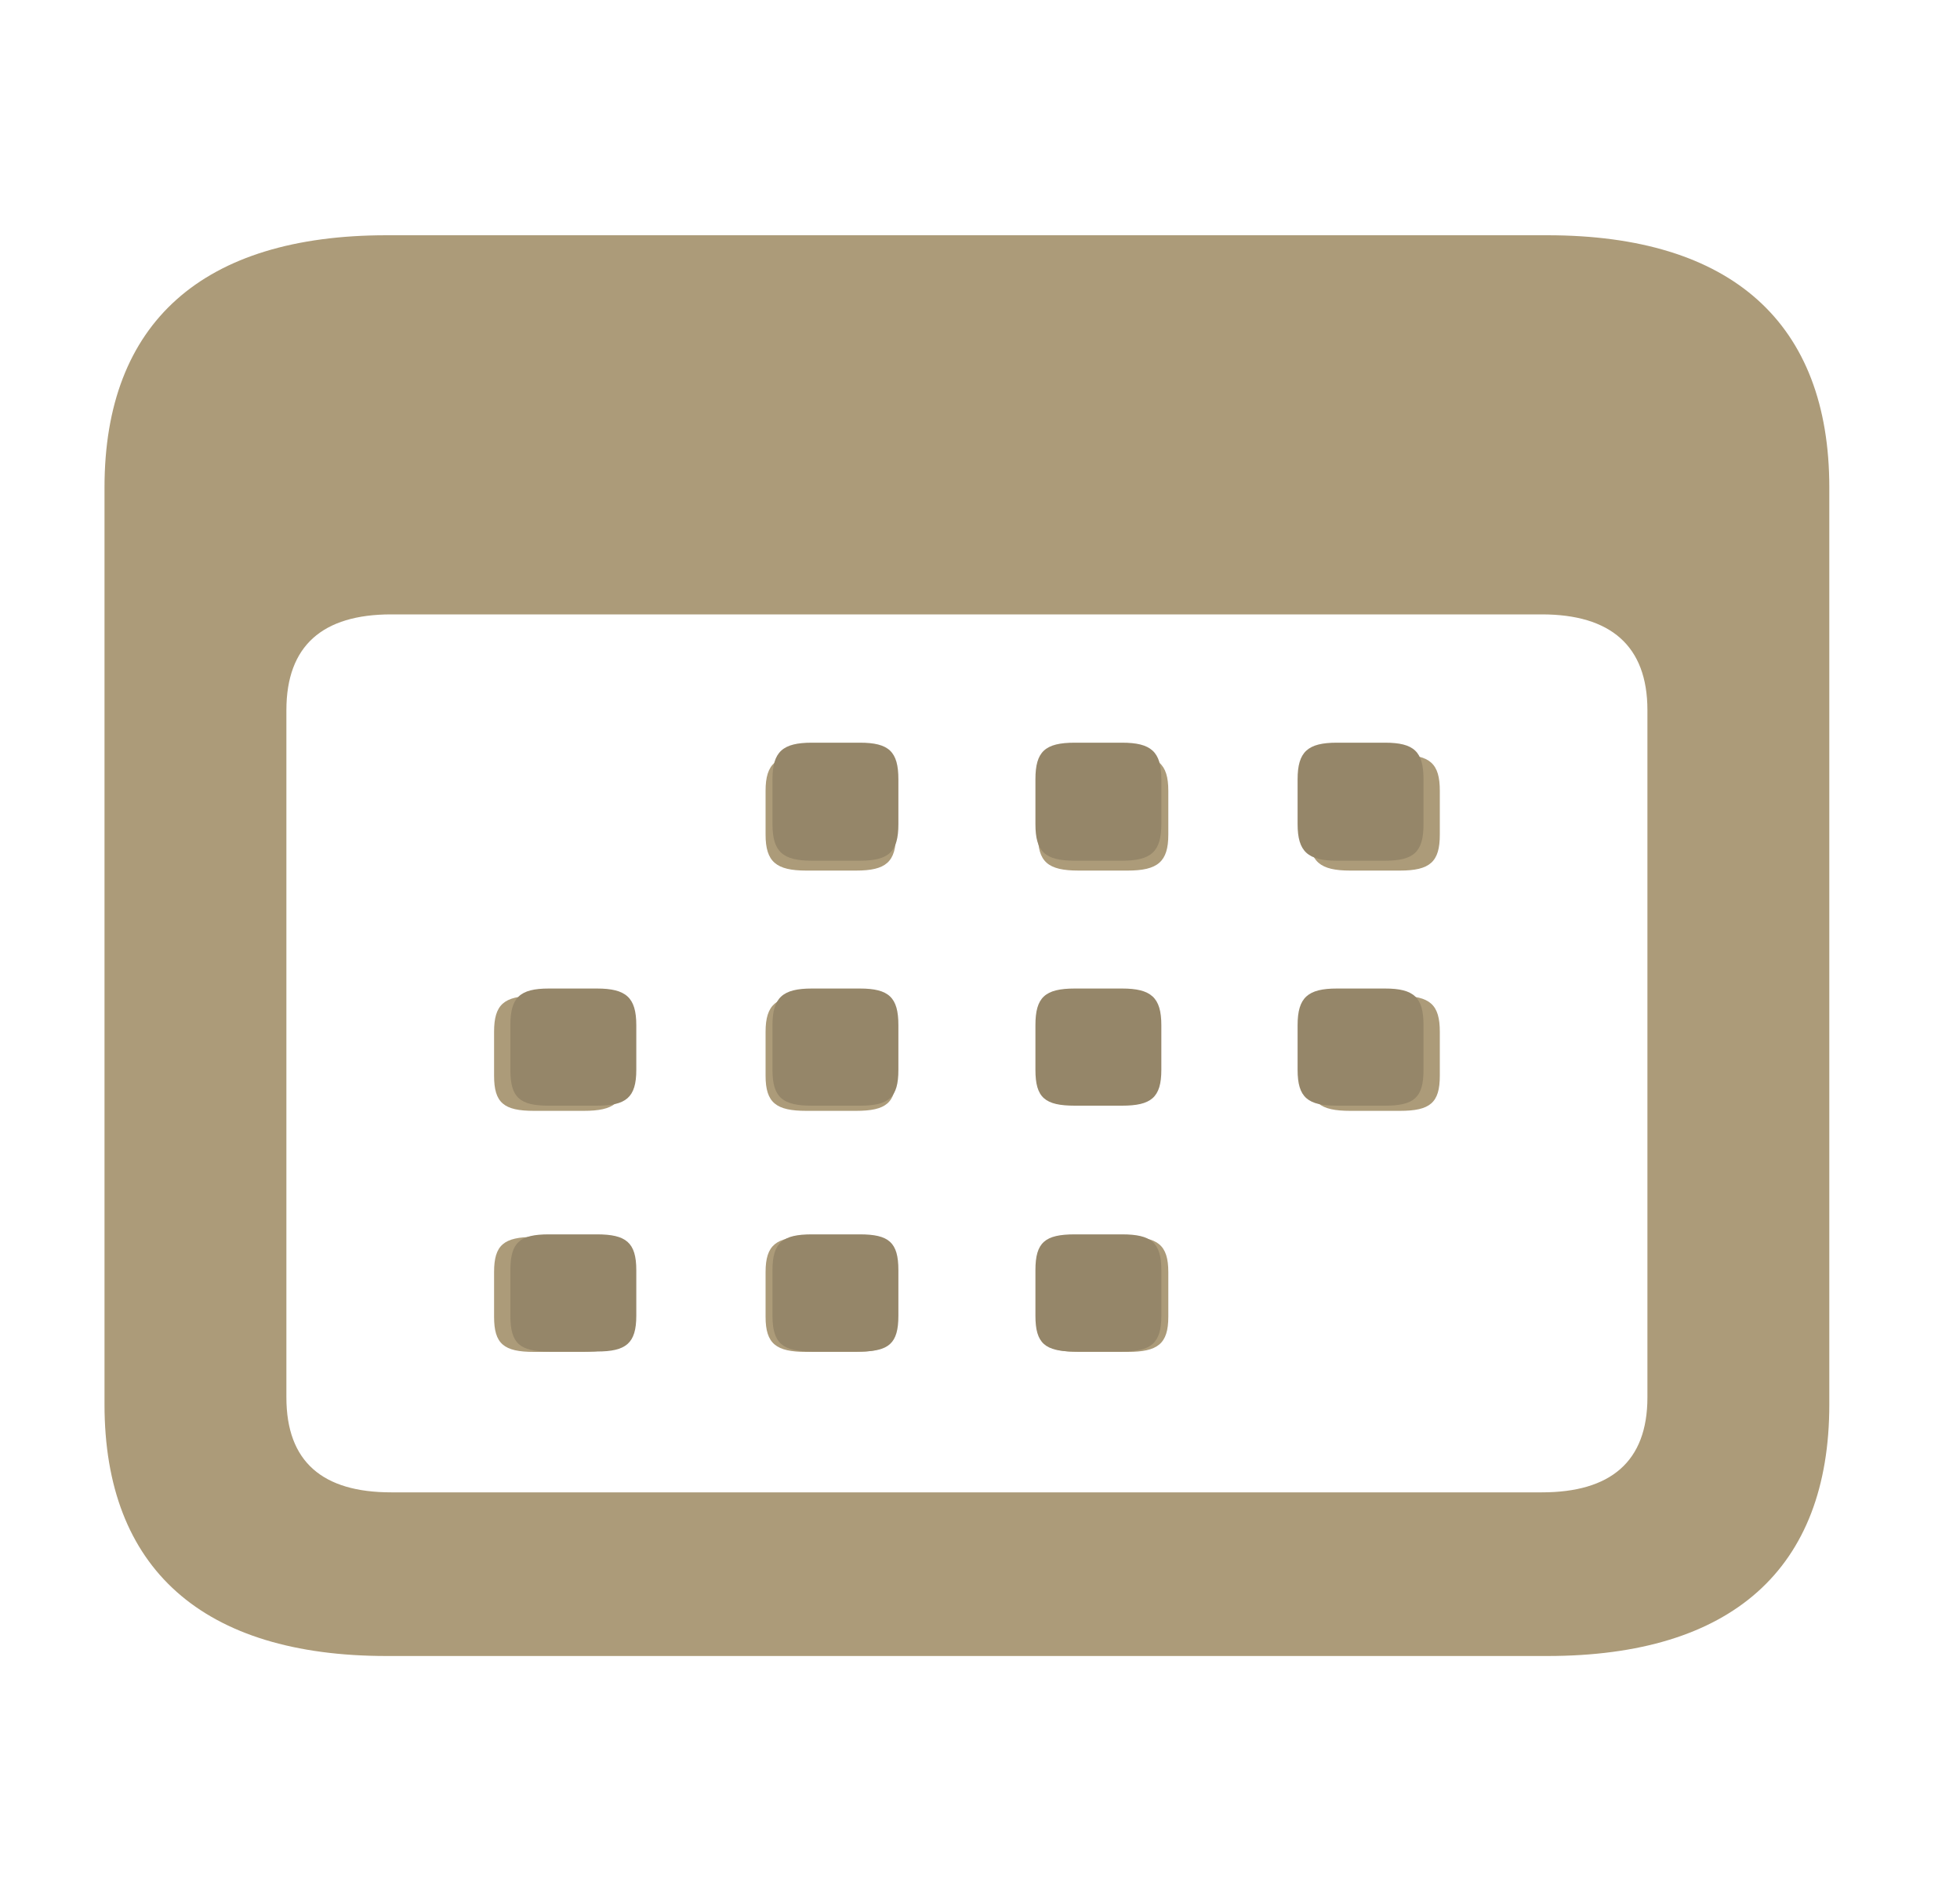 <?xml version="1.0" encoding="UTF-8"?>
<svg xmlns="http://www.w3.org/2000/svg" width="25" height="24" viewBox="0 0 25 24" fill="none">
  <path d="M4.932 21.118H19.735C22.089 21.118 23.333 20.008 23.333 17.911V6.216C23.333 4.12 22.089 3 19.735 3H4.932C2.59 3 1.333 4.109 1.333 6.216V17.911C1.333 20.008 2.59 21.118 4.932 21.118ZM4.989 19.031C4.117 19.031 3.653 18.644 3.653 17.82V9.056C3.653 8.232 4.117 7.835 4.989 7.835H19.667C20.538 7.835 21.013 8.232 21.013 9.056V17.82C21.013 18.644 20.538 19.031 19.667 19.031H4.989ZM10.285 11.102H10.919C11.304 11.102 11.428 10.99 11.428 10.644V10.084C11.428 9.738 11.304 9.626 10.919 9.626H10.285C9.9 9.626 9.765 9.738 9.765 10.084V10.644C9.765 10.99 9.9 11.102 10.285 11.102ZM13.759 11.102H14.382C14.767 11.102 14.902 10.99 14.902 10.644V10.084C14.902 9.738 14.767 9.626 14.382 9.626H13.759C13.363 9.626 13.239 9.738 13.239 10.084V10.644C13.239 10.99 13.363 11.102 13.759 11.102ZM17.222 11.102H17.856C18.241 11.102 18.365 10.99 18.365 10.644V10.084C18.365 9.738 18.241 9.626 17.856 9.626H17.222C16.838 9.626 16.702 9.738 16.702 10.084V10.644C16.702 10.99 16.838 11.102 17.222 11.102ZM6.811 14.166H7.445C7.829 14.166 7.965 14.064 7.965 13.718V13.158C7.965 12.812 7.829 12.7 7.445 12.7H6.811C6.426 12.7 6.302 12.812 6.302 13.158V13.718C6.302 14.064 6.426 14.166 6.811 14.166ZM10.285 14.166H10.919C11.304 14.166 11.428 14.064 11.428 13.718V13.158C11.428 12.812 11.304 12.7 10.919 12.7H10.285C9.9 12.7 9.765 12.812 9.765 13.158V13.718C9.765 14.064 9.9 14.166 10.285 14.166ZM17.222 14.166H17.856C18.241 14.166 18.365 14.064 18.365 13.718V13.158C18.365 12.812 18.241 12.7 17.856 12.7H17.222C16.838 12.7 16.702 12.812 16.702 13.158V13.718C16.702 14.064 16.838 14.166 17.222 14.166ZM6.811 17.24H7.445C7.829 17.24 7.965 17.138 7.965 16.792V16.222C7.965 15.876 7.829 15.774 7.445 15.774H6.811C6.426 15.774 6.302 15.876 6.302 16.222V16.792C6.302 17.138 6.426 17.24 6.811 17.24ZM10.285 17.24H10.919C11.304 17.24 11.428 17.138 11.428 16.792V16.222C11.428 15.876 11.304 15.774 10.919 15.774H10.285C9.9 15.774 9.765 15.876 9.765 16.222V16.792C9.765 17.138 9.9 17.24 10.285 17.24ZM13.759 17.24H14.382C14.767 17.24 14.902 17.138 14.902 16.792V16.222C14.902 15.876 14.767 15.774 14.382 15.774H13.759C13.363 15.774 13.239 15.876 13.239 16.222V16.792C13.239 17.138 13.363 17.24 13.759 17.24Z" fill="#AC9B79"></path>
  <path fill-rule="evenodd" clip-rule="evenodd" d="M10.967 10.976H10.356C9.984 10.976 9.853 10.862 9.853 10.509V9.938C9.853 9.585 9.984 9.471 10.356 9.471H10.967C11.339 9.471 11.459 9.585 11.459 9.938V10.509C11.459 10.862 11.339 10.976 10.967 10.976ZM14.311 10.976H13.71C13.328 10.976 13.207 10.862 13.207 10.509V9.938C13.207 9.585 13.328 9.471 13.71 9.471H14.311C14.682 9.471 14.813 9.585 14.813 9.938V10.509C14.813 10.862 14.682 10.976 14.311 10.976ZM17.053 10.976H17.665C18.037 10.976 18.157 10.862 18.157 10.509V9.938C18.157 9.585 18.037 9.471 17.665 9.471H17.053C16.682 9.471 16.551 9.585 16.551 9.938V10.509C16.551 10.862 16.682 10.976 17.053 10.976ZM7.613 14.1H7.001C6.63 14.1 6.51 13.997 6.51 13.644V13.073C6.51 12.72 6.63 12.606 7.001 12.606H7.613C7.985 12.606 8.116 12.72 8.116 13.073V13.644C8.116 13.997 7.985 14.1 7.613 14.1ZM10.356 14.1H10.967C11.339 14.1 11.459 13.997 11.459 13.644V13.073C11.459 12.72 11.339 12.606 10.967 12.606H10.356C9.984 12.606 9.853 12.72 9.853 13.073V13.644C9.853 13.997 9.984 14.1 10.356 14.1ZM17.665 14.1H17.053C16.682 14.1 16.551 13.997 16.551 13.644V13.073C16.551 12.72 16.682 12.606 17.053 12.606H17.665C18.037 12.606 18.157 12.72 18.157 13.073V13.644C18.157 13.997 18.037 14.1 17.665 14.1ZM7.001 17.235H7.613C7.985 17.235 8.116 17.132 8.116 16.779V16.197C8.116 15.844 7.985 15.741 7.613 15.741H7.001C6.63 15.741 6.51 15.844 6.51 16.197V16.779C6.51 17.132 6.63 17.235 7.001 17.235ZM10.967 17.235H10.356C9.984 17.235 9.853 17.132 9.853 16.779V16.197C9.853 15.844 9.984 15.741 10.356 15.741H10.967C11.339 15.741 11.459 15.844 11.459 16.197V16.779C11.459 17.132 11.339 17.235 10.967 17.235ZM13.71 17.235H14.311C14.682 17.235 14.813 17.132 14.813 16.779V16.197C14.813 15.844 14.682 15.741 14.311 15.741H13.71C13.328 15.741 13.207 15.844 13.207 16.197V16.779C13.207 17.132 13.328 17.235 13.71 17.235ZM13.71 14.1H14.311C14.682 14.1 14.813 13.997 14.813 13.644V13.073C14.813 12.72 14.682 12.606 14.311 12.606H13.71C13.327 12.606 13.207 12.72 13.207 13.073V13.644C13.207 13.997 13.327 14.1 13.71 14.1Z" fill="#958669"></path>
</svg>
